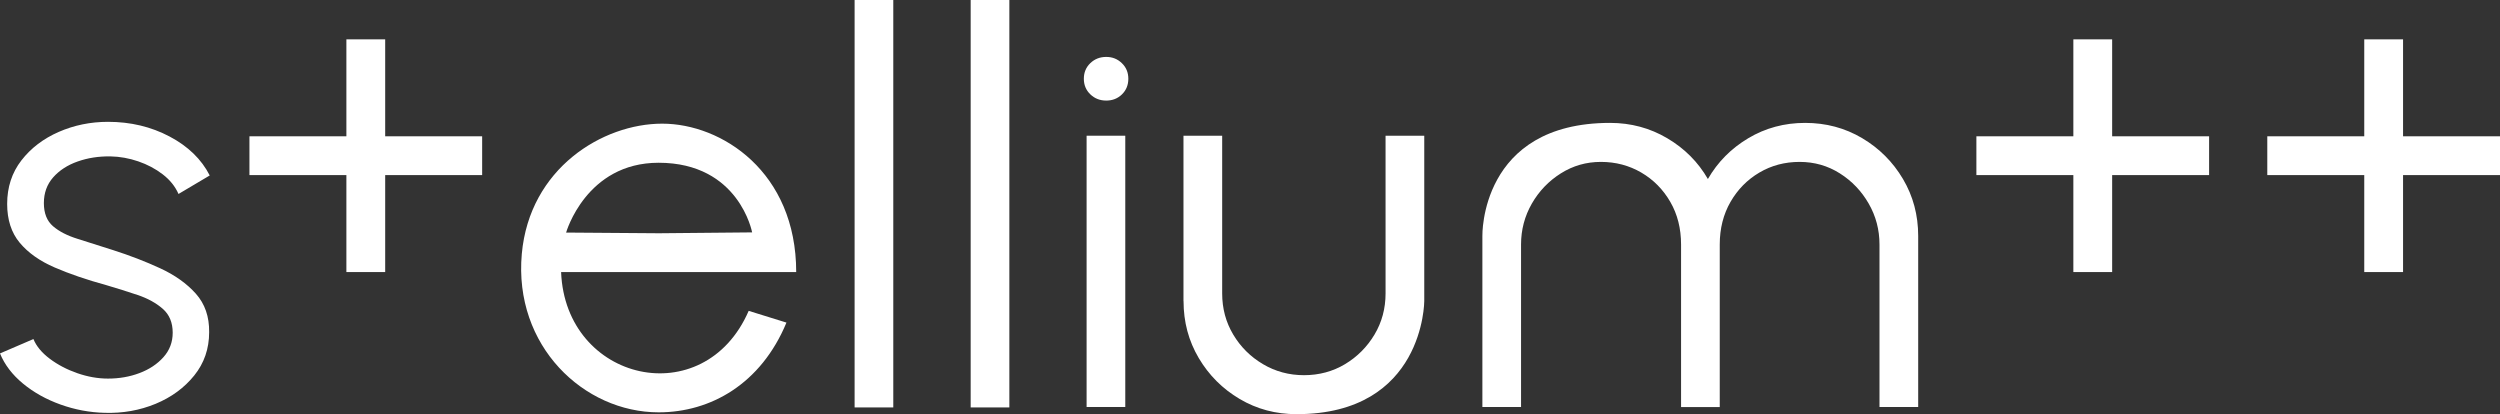 <?xml version="1.0" encoding="UTF-8"?>
<svg id="Layer_1" xmlns="http://www.w3.org/2000/svg" version="1.1" viewBox="0 0 1080 178.92">
  <rect x="0" y="0" width="1080" height="178.92" fill="#333333" stroke="none"/>
  <!-- Generator: Adobe Illustrator 29.5.1, SVG Export Plug-In . SVG Version: 2.1.0 Build 141)  -->
  <defs>
    <style>
      .st0 {
        fill: #fff;
      }
    </style>
  </defs>
  <path class="st0" d="M45.25,178.34c-6.53-.16-12.89-1.35-19.1-3.58-6.21-2.23-11.62-5.25-16.24-9.07-4.62-3.82-7.92-8.16-9.91-13.01l14.44-6.21c1.27,3.1,3.64,5.95,7.1,8.54,3.46,2.59,7.42,4.66,11.88,6.21,4.46,1.55,8.87,2.33,13.25,2.33,4.85,0,9.39-.79,13.61-2.39,4.22-1.59,7.66-3.88,10.33-6.86,2.67-2.99,4-6.51,4-10.57,0-4.38-1.43-7.82-4.3-10.33-2.87-2.51-6.49-4.5-10.86-5.97-4.38-1.47-8.88-2.88-13.49-4.24-8.44-2.31-15.88-4.85-22.33-7.64-6.45-2.78-11.48-6.35-15.1-10.68-3.62-4.34-5.43-9.93-5.43-16.77,0-7.24,2.05-13.51,6.15-18.81,4.1-5.29,9.47-9.39,16.12-12.3,6.64-2.9,13.75-4.36,21.31-4.36,9.71,0,18.57,2.11,26.56,6.33,8,4.22,13.79,9.83,17.37,16.84l-13.49,8c-1.43-3.26-3.7-6.09-6.81-8.48-3.1-2.39-6.63-4.26-10.57-5.61-3.94-1.35-7.94-2.07-12-2.15-5.1-.08-9.83.66-14.21,2.21-4.38,1.55-7.9,3.84-10.57,6.87-2.67,3.03-4,6.73-4,11.1s1.31,7.7,3.94,9.97c2.63,2.27,6.19,4.1,10.69,5.49,4.5,1.39,9.57,3.01,15.22,4.83,7.24,2.31,14.05,4.94,20.42,7.88,6.37,2.94,11.5,6.61,15.4,10.98,3.9,4.38,5.81,9.91,5.73,16.59,0,7.16-2.15,13.41-6.45,18.74-4.3,5.33-9.87,9.41-16.71,12.24-6.85,2.82-14.17,4.12-21.97,3.88h0Z"/>
  <path class="st0" d="M477.89,43.45c-2.71,0-5-.9-6.86-2.69-1.87-1.79-2.81-4.04-2.81-6.74s.93-4.95,2.81-6.75c1.87-1.79,4.16-2.68,6.86-2.68s4.88.9,6.74,2.68c1.87,1.79,2.81,4.04,2.81,6.75s-.92,4.95-2.74,6.74c-1.83,1.79-4.1,2.69-6.81,2.69Z"/>
  <rect class="st0" x="469.41" y="58.63" width="16.71" height="117.19"/>
  <path class="st0" d="M511.26,130.09V58.63h16.72v68.12c0,6.53,1.59,12.46,4.78,17.79,3.18,5.33,7.46,9.59,12.84,12.77,5.37,3.18,11.28,4.77,17.73,4.77s12.44-1.59,17.73-4.77c5.29-3.18,9.53-7.44,12.72-12.77,3.18-5.33,4.78-11.26,4.78-17.79V58.63h16.72v71.46s0,48.83-55.16,48.83c-9,0-17.19-2.19-24.59-6.57s-13.29-10.27-17.67-17.67c-4.38-7.4-6.57-15.6-6.57-24.6h0Z"/>
  <path class="st0" d="M640.39,175.82v-73.9s-1.17-48.83,55.16-48.83c8.99,0,17.23,2.21,24.71,6.63,7.48,4.42,13.33,10.29,17.55,17.61,4.22-7.32,10.03-13.19,17.43-17.61s15.6-6.63,24.59-6.63,17.19,2.19,24.59,6.57c7.4,4.38,13.29,10.27,17.67,17.67s6.57,15.6,6.57,24.6v73.9h-16.72v-70.2c0-6.37-1.55-12.26-4.66-17.67-3.1-5.41-7.26-9.77-12.48-13.07-5.21-3.3-11-4.95-17.37-4.95s-12.16,1.53-17.37,4.6c-5.21,3.07-9.37,7.28-12.47,12.66s-4.66,11.52-4.66,18.44v70.2h-16.71v-70.2c0-6.92-1.55-13.07-4.66-18.44s-7.28-9.59-12.53-12.66c-5.25-3.06-11.07-4.6-17.43-4.6s-12.06,1.65-17.31,4.95c-5.25,3.31-9.43,7.66-12.54,13.07-3.1,5.41-4.66,11.3-4.66,17.67v70.2h-16.72Z"/>
  <rect class="st0" x="149.64" y="17" width="16.76" height="100.53"/>
  <rect class="st0" x="107.76" y="58.88" width="100.53" height="16.76"/>
  <rect class="st0" x="895.69" y="17" width="16.76" height="100.53"/>
  <rect class="st0" x="853.8" y="58.88" width="100.53" height="16.76"/>
  <rect class="st0" x="1021.36" y="17" width="16.76" height="100.53"/>
  <rect class="st0" x="979.47" y="58.88" width="100.53" height="16.76"/>
  <path class="st0" d="M369.19,176.01V0h16.71v176.01h-16.71Z"/>
  <path class="st0" d="M419.33,176.01V0h16.71v176.01h-16.71Z"/>
  <path class="st0" d="M242.4,117.54h101.56c0-43.31-32.19-64.12-57.89-64.12s-57.31,19.27-60.65,56.24c-3.59,39.81,26.81,68.47,59.12,68.47,22.42,0,44.2-12.25,55.21-38.77l-16.32-5.07c-19.27,44.42-79.18,30.65-81.03-16.74h0ZM244.56,100.47s8.57-30.16,39.96-30.16c34.81,0,40.4,30.08,40.4,30.08l-40.25.38-40.1-.3h0Z"/>
</svg>